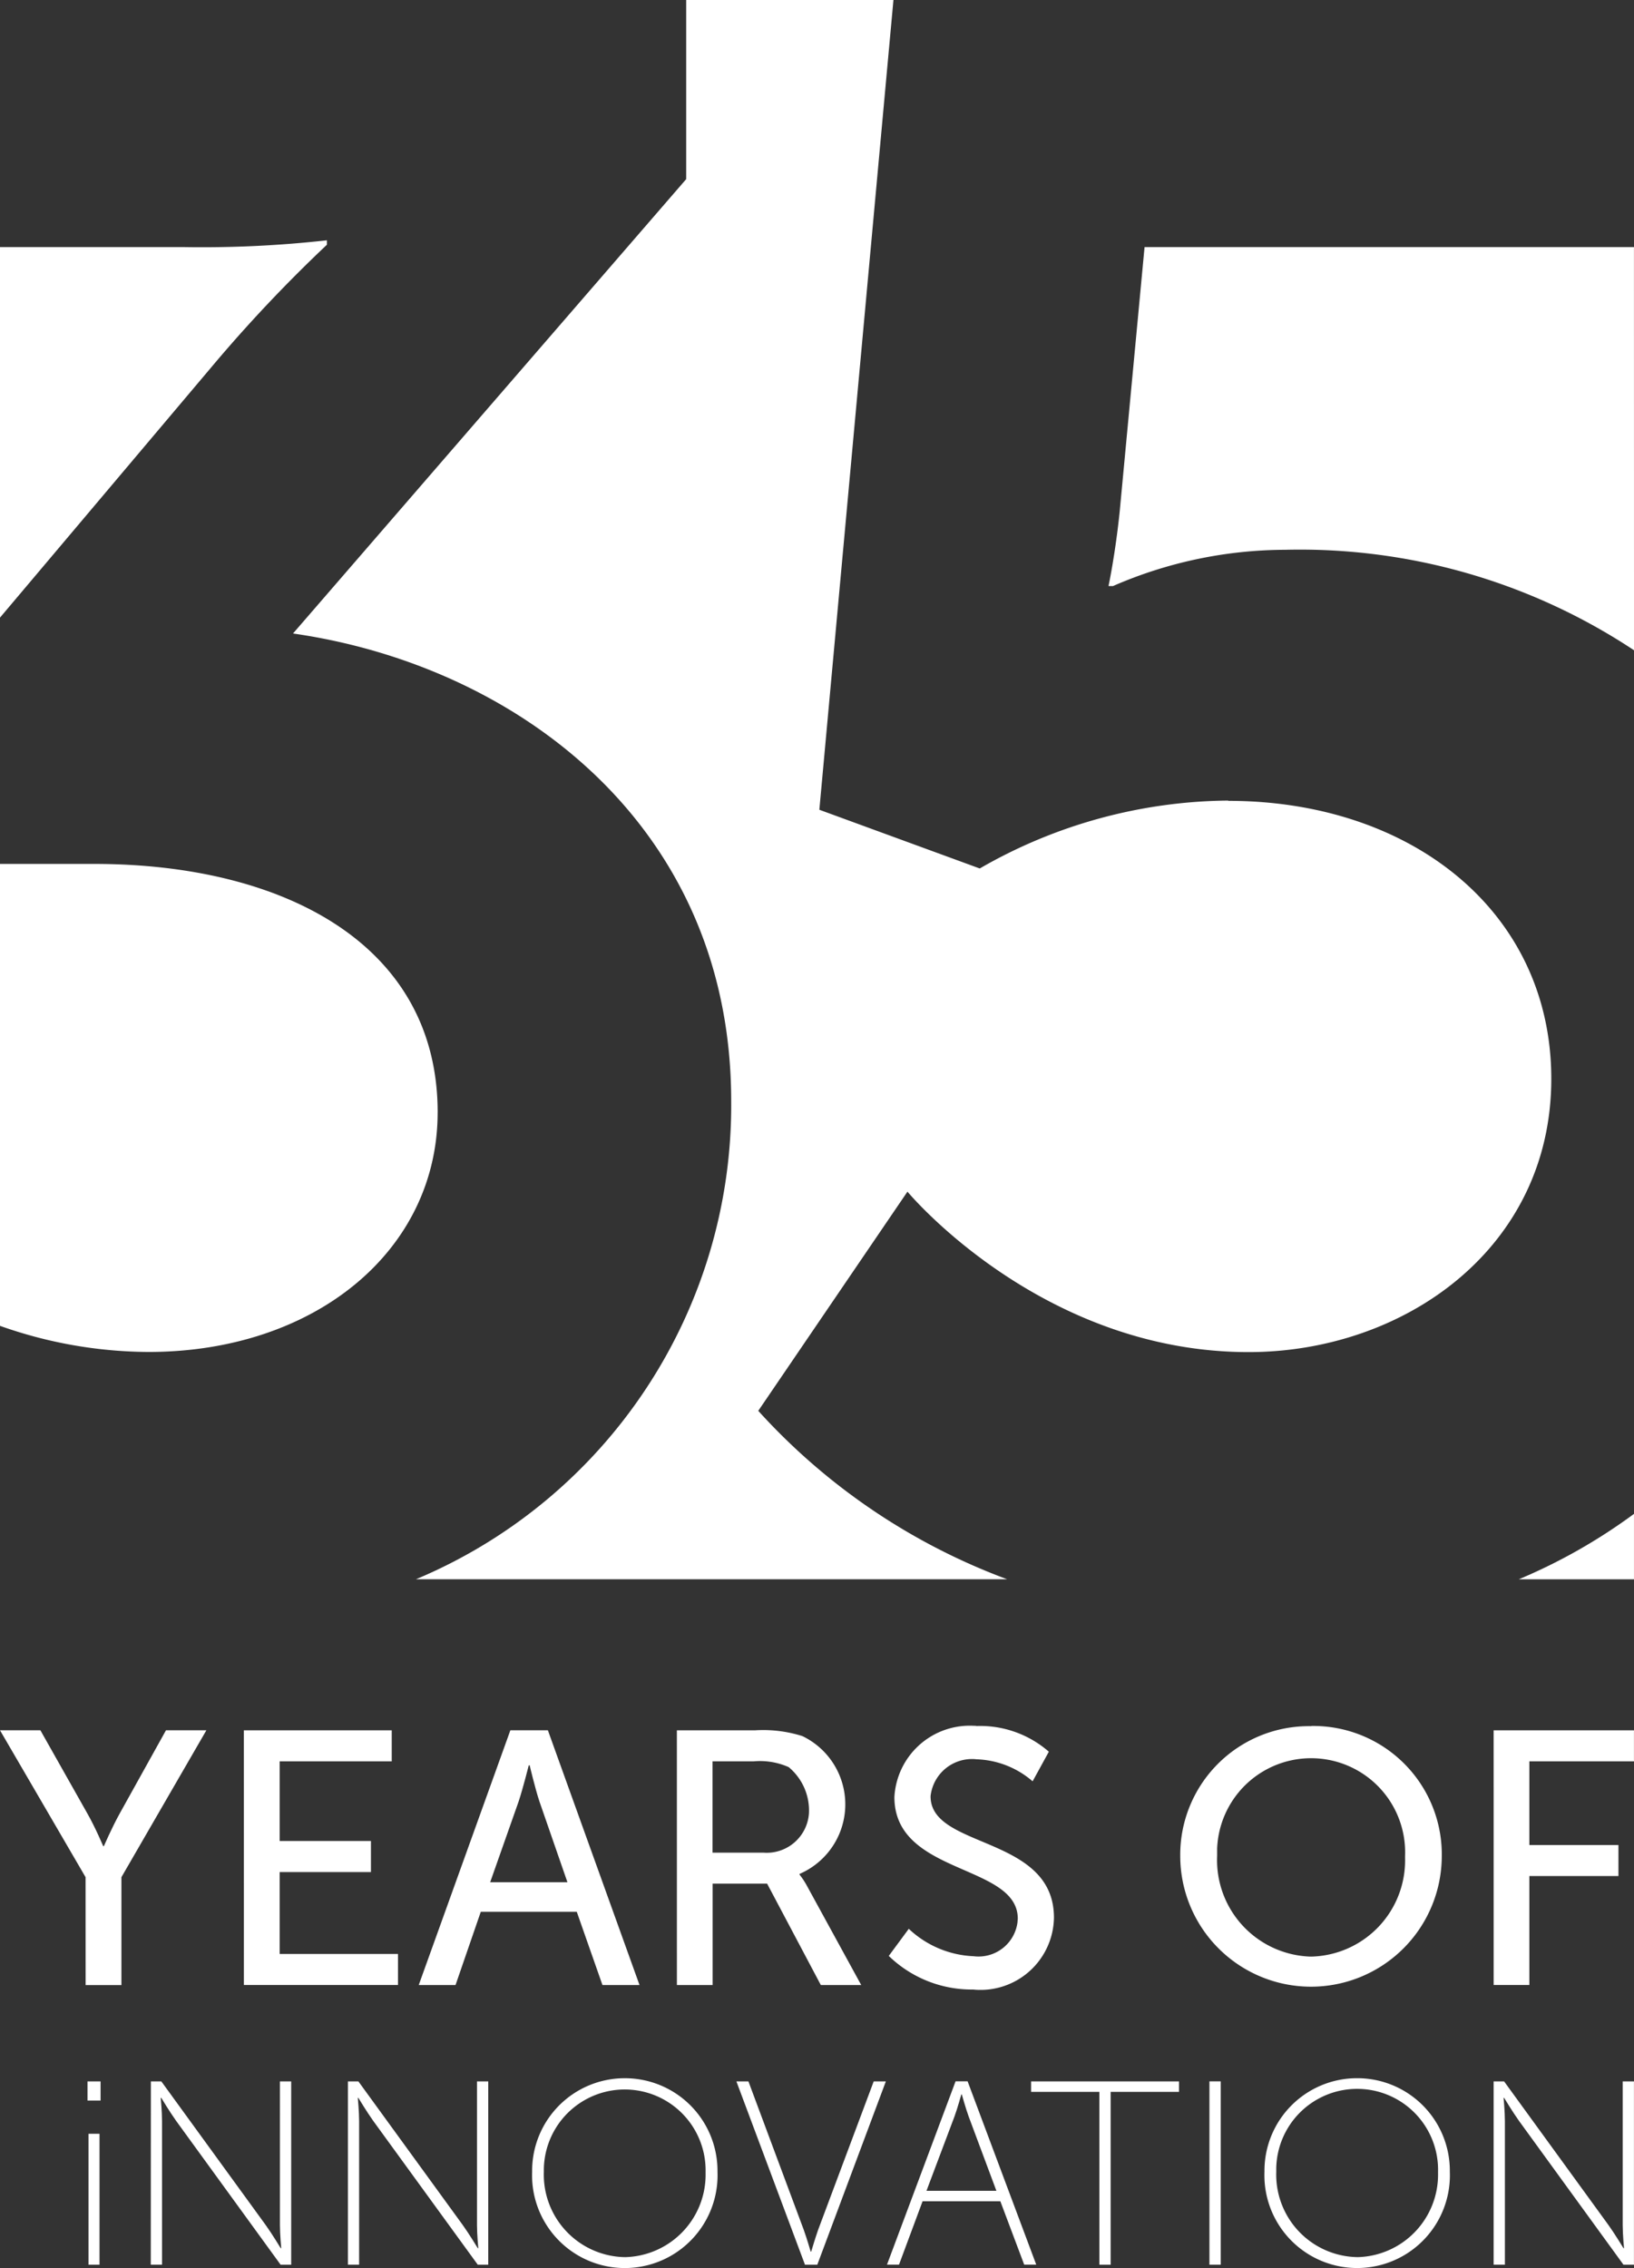 <?xml version="1.0" encoding="UTF-8"?>
<svg xmlns="http://www.w3.org/2000/svg" width="69.975" height="97.101" viewBox="0 0 69.975 97.101">
  <rect x="0" y="0" width="69.975" height="97.101" fill="#333333" stroke="none"/>
  <g>
    <path d="M65.043,67.612h4.931v-2.8a23.851,23.851,0,0,1-4.931,2.8" fill="#fff"></path>
    <path d="M9.069,15.7A62.222,62.222,0,0,1,14,10.477v-.189a48.181,48.181,0,0,1-6.1.291H0V26.441Z" fill="#fff"></path>
    <path d="M52.6,34.274a21.632,21.632,0,0,0-10.643,2.907l-6.869-2.514L38.261,0H29.385V7.67L12.548,27.121c9.477,1.355,18.765,8.122,18.765,20.025a22,22,0,0,1-13.5,20.465H43.131A27.078,27.078,0,0,1,32.472,60.4l6.389-9.383s5.7,6.869,14.606,6.869c6.679,0,12.966-4.451,12.966-11.7,0-7.161-6-11.9-13.833-11.9" fill="#fff"></path>
    <path d="M69.973,10.579H49.015L47.951,21.891c-.189,1.844-.48,3.2-.48,3.2h.19a18.541,18.541,0,0,1,7.357-1.553,25.916,25.916,0,0,1,14.957,4.3Z" fill="#fff"></path>
    <path d="M18.743,47.628c0-7.255-6.681-10.642-14.708-10.642H0V56.762A19.228,19.228,0,0,0,6.358,57.88c7.153,0,12.384-4.357,12.384-10.257" fill="#fff"></path>
    <path d="M10.443,74.078h6.333v1.329h-4.8v3.41h3.909v1.329H11.976v3.506h5.068v1.329h-6.6Z" fill="#fff"></path>
    <path d="M63.964,74.078h6.009v1.329H65.494V78.99h3.815v1.327H65.494v4.665H63.965Z" fill="#fff"></path>
    <path d="M38.918,82.576A4.3,4.3,0,0,0,41.7,83.75a1.682,1.682,0,0,0,1.875-1.464c0-.047.009-.095.011-.143,0-2.363-5.284-1.854-5.284-5.206a3.231,3.231,0,0,1,3.4-3.052c.042,0,.084,0,.125.009a4.468,4.468,0,0,1,3.089,1.1l-.695,1.267a3.85,3.85,0,0,0-2.394-.942,1.785,1.785,0,0,0-1.975,1.57l0,.021c0,2.257,5.283,1.653,5.283,5.19a3.143,3.143,0,0,1-3.195,3.091c-.088,0-.176-.007-.264-.016a5.1,5.1,0,0,1-3.615-1.438Z" fill="#fff"></path>
    <path d="M56.152,83.766a4.119,4.119,0,0,0,4.019-4.218l0-.093a4.027,4.027,0,1,0-8.048-.311c0,.1,0,.207,0,.311a4.133,4.133,0,0,0,3.95,4.309l.081,0m0-9.871A5.5,5.5,0,0,1,61.743,79.3v.154a5.6,5.6,0,0,1-11.2,0A5.509,5.509,0,0,1,56,73.9h.149" fill="#fff"></path>
    <path d="M32.709,79.317a1.813,1.813,0,0,0,1.934-1.685,2.413,2.413,0,0,0-.868-1.978,3.018,3.018,0,0,0-1.5-.247H30.514v3.91Zm-3.722-5.238h3.337a5.565,5.565,0,0,1,2.039.247,3.243,3.243,0,0,1-.123,5.9v.03a3.283,3.283,0,0,1,.324.494l2.317,4.233h-1.73l-2.3-4.341H30.518v4.341h-1.53Z" fill="#fff"></path>
    <path d="M22.644,75.576s-.248.988-.433,1.545l-1.22,3.461H24.3l-1.2-3.461c-.185-.557-.418-1.545-.418-1.545ZM24.7,81.848H20.589l-1.081,3.135H17.932l3.924-10.906h1.607l3.924,10.906H25.8Z" fill="#fff"></path>
    <path d="M3.664,80.365,0,74.077h1.73l2.024,3.585c.34.6.665,1.375.665,1.375h.03s.325-.758.665-1.375l1.994-3.585h1.73L5.2,80.365v4.62H3.666Z" fill="#fff"></path>
    <rect x="51.793" y="89.107" width="0.483" height="7.849" fill="#fff"></rect>
    <path d="M58.118,96.633a3.532,3.532,0,0,0,3.465-3.6v-.056a3.465,3.465,0,1,0-6.928-.167c0,.055,0,.111,0,.167a3.532,3.532,0,0,0,3.408,3.653l.056,0m0-7.658a3.963,3.963,0,0,1,3.969,3.957v.043a3.972,3.972,0,0,1-7.938.309q-.006-.155,0-.309a3.963,3.963,0,0,1,3.926-4h.043" fill="#fff"></path>
    <path d="M63.964,89.109h.448l4.474,6.156c.258.359.639.985.639.985h.022s-.056-.594-.056-.985V89.109h.482v7.849h-.448L65.051,90.8c-.258-.359-.639-.988-.639-.988H64.39s.056.6.056.988v6.155h-.482Z" fill="#fff"></path>
    <path d="M47.08,89.557H44.156v-.448H50.49v.448H47.563v7.4h-.482Z" fill="#fff"></path>
    <path d="M41.168,89.666s-.168.606-.292.942l-1.2,3.184H42.67l-1.189-3.184c-.123-.337-.292-.942-.292-.942Zm1.671,4.574h-3.33L38.5,96.953h-.515l2.937-7.848h.515l2.939,7.848h-.516Z" fill="#fff"></path>
    <path d="M26.753,96.633a3.532,3.532,0,0,0,3.464-3.6v-.055a3.464,3.464,0,0,0-6.927-.118c0,.04,0,.079,0,.118A3.532,3.532,0,0,0,26.7,96.631l.058,0m0-7.658a3.962,3.962,0,0,1,3.968,3.956v.044a3.972,3.972,0,0,1-7.938.309q-.006-.155,0-.309a3.964,3.964,0,0,1,3.928-4h.042" fill="#fff"></path>
    <path d="M14.9,89.109h.448l4.474,6.156c.258.359.639.985.639.985h.022s-.056-.594-.056-.985V89.109h.482v7.849h-.448L15.984,90.8c-.258-.359-.639-.988-.639-.988h-.022s.056.6.056.988v6.155H14.9Z" fill="#fff"></path>
    <path d="M3.791,96.957h.471V91.351H3.791Zm-.044-7.029h.56v-.819h-.56Z" fill="#fff"></path>
    <path d="M6.461,89.109h.448l4.474,6.156c.258.359.639.985.639.985h.022s-.056-.594-.056-.985V89.109h.482v7.849h-.452L7.544,90.8c-.258-.359-.639-.988-.639-.988H6.883s.056.6.056.988v6.155H6.457Z" fill="#fff"></path>
    <path d="M31.536,89.109h.515l2.366,6.346c.134.37.3.941.3.941h.022s.169-.571.3-.941l2.377-6.346h.52L35,96.958h-.527Z" fill="#fff"></path>
  </g>
</svg>
